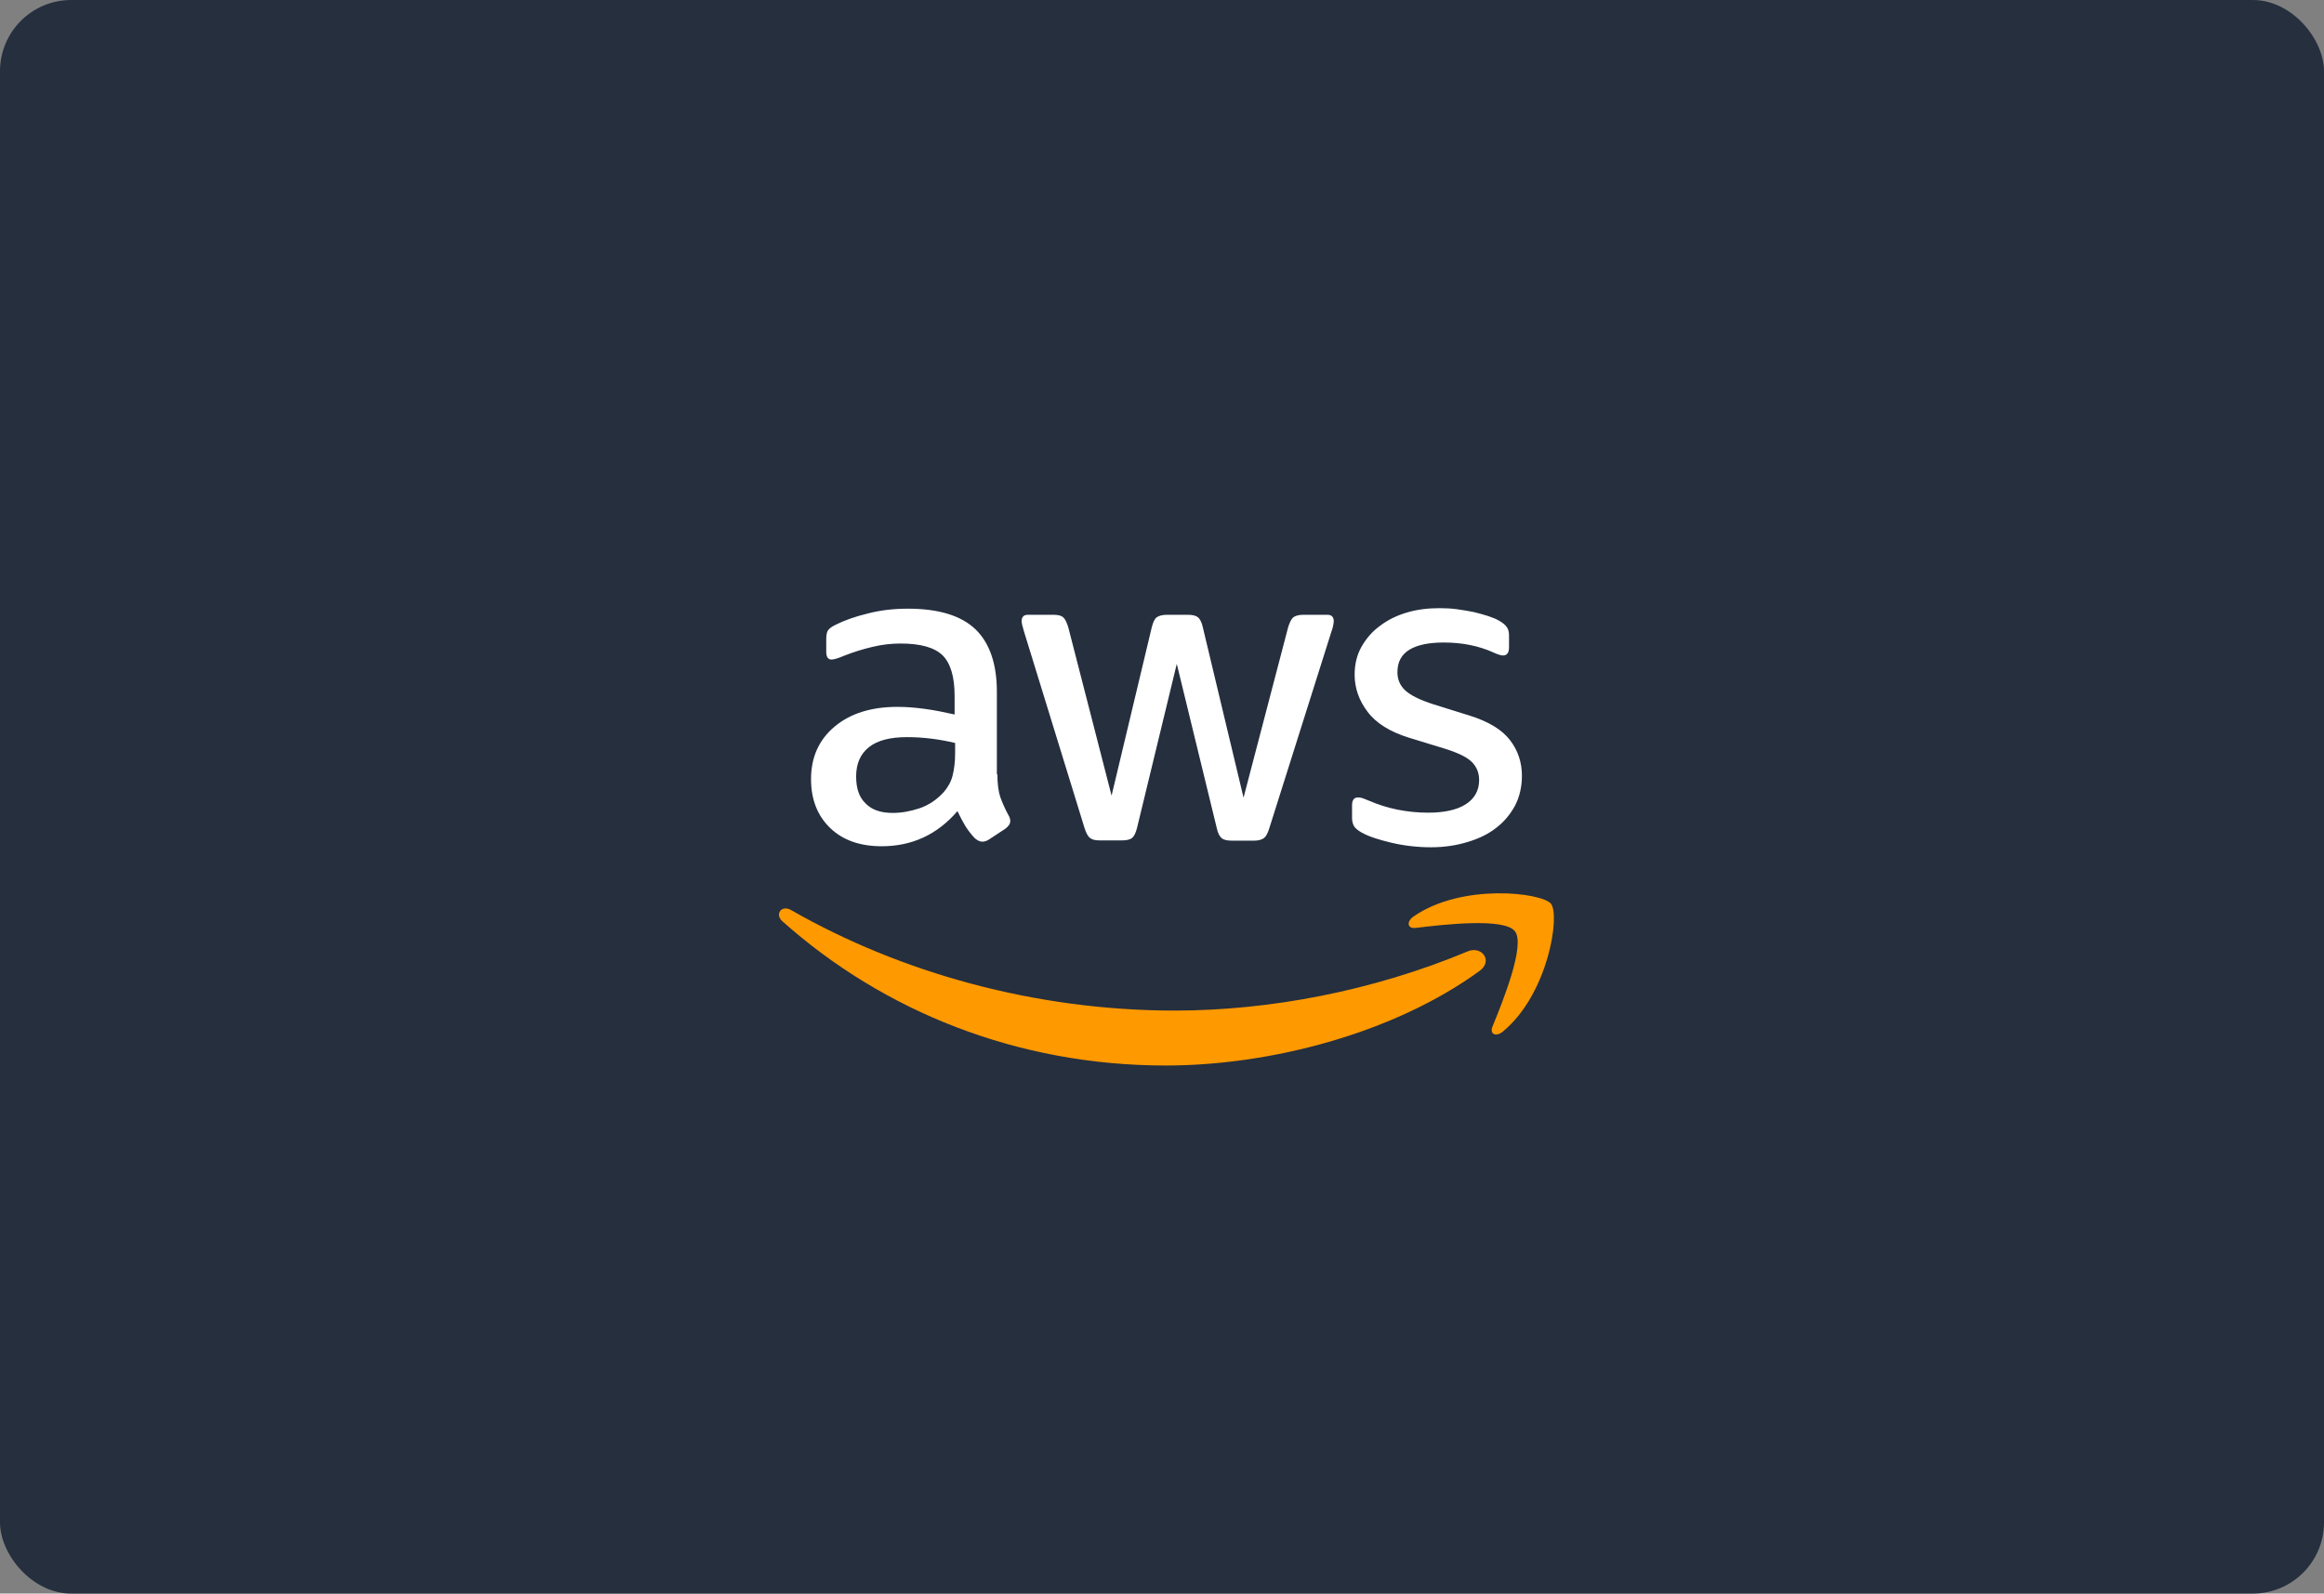 <?xml version="1.0" encoding="UTF-8"?> <svg xmlns="http://www.w3.org/2000/svg" width="261" height="179" viewBox="0 0 261 179" fill="none"><rect x="0" y="0" width="261" height="179" fill="#808080" stroke="none"/><rect width="261" height="179" rx="8" fill="#252F3E"></rect><g clip-path="url(#clip0_8504_1938)"><path d="M112.013 86.97C112.013 88.027 112.129 88.884 112.331 89.513C112.563 90.141 112.852 90.827 113.258 91.57C113.402 91.798 113.46 92.027 113.46 92.227C113.46 92.513 113.287 92.798 112.91 93.084L111.087 94.284C110.826 94.455 110.566 94.541 110.334 94.541C110.045 94.541 109.755 94.398 109.466 94.141C109.06 93.713 108.713 93.255 108.423 92.798C108.134 92.312 107.845 91.77 107.526 91.112C105.268 93.741 102.431 95.055 99.016 95.055C96.584 95.055 94.644 94.37 93.226 92.998C91.808 91.627 91.084 89.798 91.084 87.513C91.084 85.084 91.952 83.112 93.718 81.627C95.484 80.141 97.829 79.398 100.81 79.398C101.795 79.398 102.808 79.484 103.879 79.627C104.95 79.77 106.05 79.998 107.208 80.255V78.17C107.208 75.998 106.745 74.484 105.847 73.598C104.921 72.713 103.358 72.284 101.129 72.284C100.116 72.284 99.073 72.398 98.002 72.655C96.931 72.912 95.889 73.227 94.876 73.627C94.413 73.827 94.066 73.941 93.863 73.998C93.66 74.055 93.516 74.084 93.4 74.084C92.995 74.084 92.792 73.798 92.792 73.198V71.798C92.792 71.341 92.85 70.998 92.995 70.798C93.139 70.598 93.4 70.398 93.805 70.198C94.818 69.684 96.034 69.255 97.452 68.912C98.871 68.541 100.376 68.37 101.968 68.37C105.413 68.37 107.931 69.141 109.552 70.684C111.145 72.227 111.955 74.57 111.955 77.713V86.97H112.013ZM100.26 91.312C101.216 91.312 102.2 91.141 103.242 90.798C104.284 90.455 105.21 89.827 105.992 88.97C106.455 88.427 106.802 87.827 106.976 87.141C107.15 86.455 107.266 85.627 107.266 84.655V83.455C106.426 83.255 105.529 83.084 104.602 82.97C103.676 82.855 102.779 82.798 101.881 82.798C99.942 82.798 98.523 83.17 97.568 83.941C96.613 84.713 96.15 85.798 96.15 87.227C96.15 88.57 96.497 89.57 97.221 90.255C97.916 90.97 98.929 91.312 100.26 91.312ZM123.505 94.398C122.984 94.398 122.637 94.312 122.405 94.112C122.173 93.941 121.971 93.541 121.797 92.998L114.995 70.912C114.821 70.341 114.734 69.97 114.734 69.77C114.734 69.312 114.966 69.055 115.429 69.055H118.266C118.816 69.055 119.192 69.141 119.395 69.341C119.626 69.513 119.8 69.912 119.973 70.455L124.837 89.37L129.352 70.455C129.497 69.884 129.671 69.513 129.902 69.341C130.134 69.17 130.539 69.055 131.06 69.055H133.376C133.926 69.055 134.302 69.141 134.534 69.341C134.766 69.513 134.968 69.912 135.084 70.455L139.658 89.598L144.666 70.455C144.839 69.884 145.042 69.513 145.244 69.341C145.476 69.17 145.852 69.055 146.373 69.055H149.066C149.529 69.055 149.789 69.284 149.789 69.77C149.789 69.912 149.76 70.055 149.731 70.227C149.702 70.398 149.644 70.627 149.529 70.941L142.552 93.027C142.379 93.598 142.176 93.97 141.944 94.141C141.713 94.312 141.337 94.427 140.844 94.427H138.355C137.805 94.427 137.429 94.341 137.197 94.141C136.966 93.941 136.763 93.57 136.647 92.998L132.16 74.57L127.702 92.97C127.558 93.541 127.384 93.912 127.152 94.112C126.921 94.312 126.516 94.398 125.994 94.398H123.505ZM160.702 95.17C159.197 95.17 157.692 94.998 156.244 94.655C154.797 94.312 153.668 93.941 152.916 93.513C152.452 93.255 152.134 92.97 152.018 92.713C151.902 92.455 151.844 92.17 151.844 91.912V90.455C151.844 89.855 152.076 89.57 152.51 89.57C152.684 89.57 152.858 89.598 153.031 89.655C153.205 89.713 153.466 89.827 153.755 89.941C154.739 90.37 155.81 90.713 156.939 90.941C158.097 91.17 159.226 91.284 160.384 91.284C162.208 91.284 163.626 90.97 164.61 90.341C165.594 89.713 166.116 88.798 166.116 87.627C166.116 86.827 165.855 86.17 165.334 85.627C164.813 85.084 163.829 84.598 162.41 84.141L158.213 82.855C156.1 82.198 154.537 81.227 153.581 79.941C152.626 78.684 152.134 77.284 152.134 75.798C152.134 74.598 152.394 73.541 152.916 72.627C153.437 71.713 154.131 70.912 155 70.284C155.868 69.627 156.852 69.141 158.01 68.798C159.168 68.455 160.384 68.312 161.658 68.312C162.294 68.312 162.96 68.341 163.597 68.427C164.263 68.513 164.871 68.627 165.479 68.741C166.058 68.884 166.608 69.027 167.129 69.198C167.65 69.37 168.055 69.541 168.344 69.713C168.75 69.941 169.039 70.17 169.213 70.427C169.387 70.655 169.473 70.97 169.473 71.37V72.713C169.473 73.312 169.242 73.627 168.808 73.627C168.576 73.627 168.2 73.513 167.708 73.284C166.058 72.541 164.205 72.17 162.15 72.17C160.5 72.17 159.197 72.427 158.3 72.97C157.402 73.513 156.939 74.341 156.939 75.513C156.939 76.312 157.229 76.998 157.808 77.541C158.387 78.084 159.458 78.627 160.992 79.112L165.102 80.398C167.187 81.055 168.692 81.97 169.589 83.141C170.487 84.312 170.921 85.655 170.921 87.141C170.921 88.37 170.66 89.484 170.168 90.455C169.647 91.427 168.952 92.284 168.055 92.97C167.158 93.684 166.087 94.198 164.842 94.57C163.539 94.97 162.179 95.17 160.702 95.17Z" fill="white"></path><path fill-rule="evenodd" clip-rule="evenodd" d="M166.171 109.055C156.647 115.998 142.81 119.684 130.913 119.684C114.239 119.684 99.215 113.598 87.868 103.484C86.971 102.684 87.781 101.598 88.852 102.227C101.126 109.255 116.265 113.513 131.926 113.513C142.492 113.513 154.1 111.341 164.781 106.884C166.373 106.17 167.734 107.913 166.171 109.055Z" fill="#FF9900"></path><path fill-rule="evenodd" clip-rule="evenodd" d="M170.131 104.598C168.916 103.055 162.084 103.855 158.987 104.227C158.06 104.341 157.916 103.541 158.755 102.941C164.197 99.17 173.142 100.255 174.184 101.513C175.226 102.798 173.895 111.627 168.8 115.855C168.018 116.513 167.266 116.17 167.613 115.313C168.771 112.484 171.347 106.113 170.131 104.598Z" fill="#FF9900"></path></g><defs><clipPath id="clip0_8504_1938"><rect width="88" height="52" fill="white" transform="translate(87 68)"></rect></clipPath></defs></svg> 
